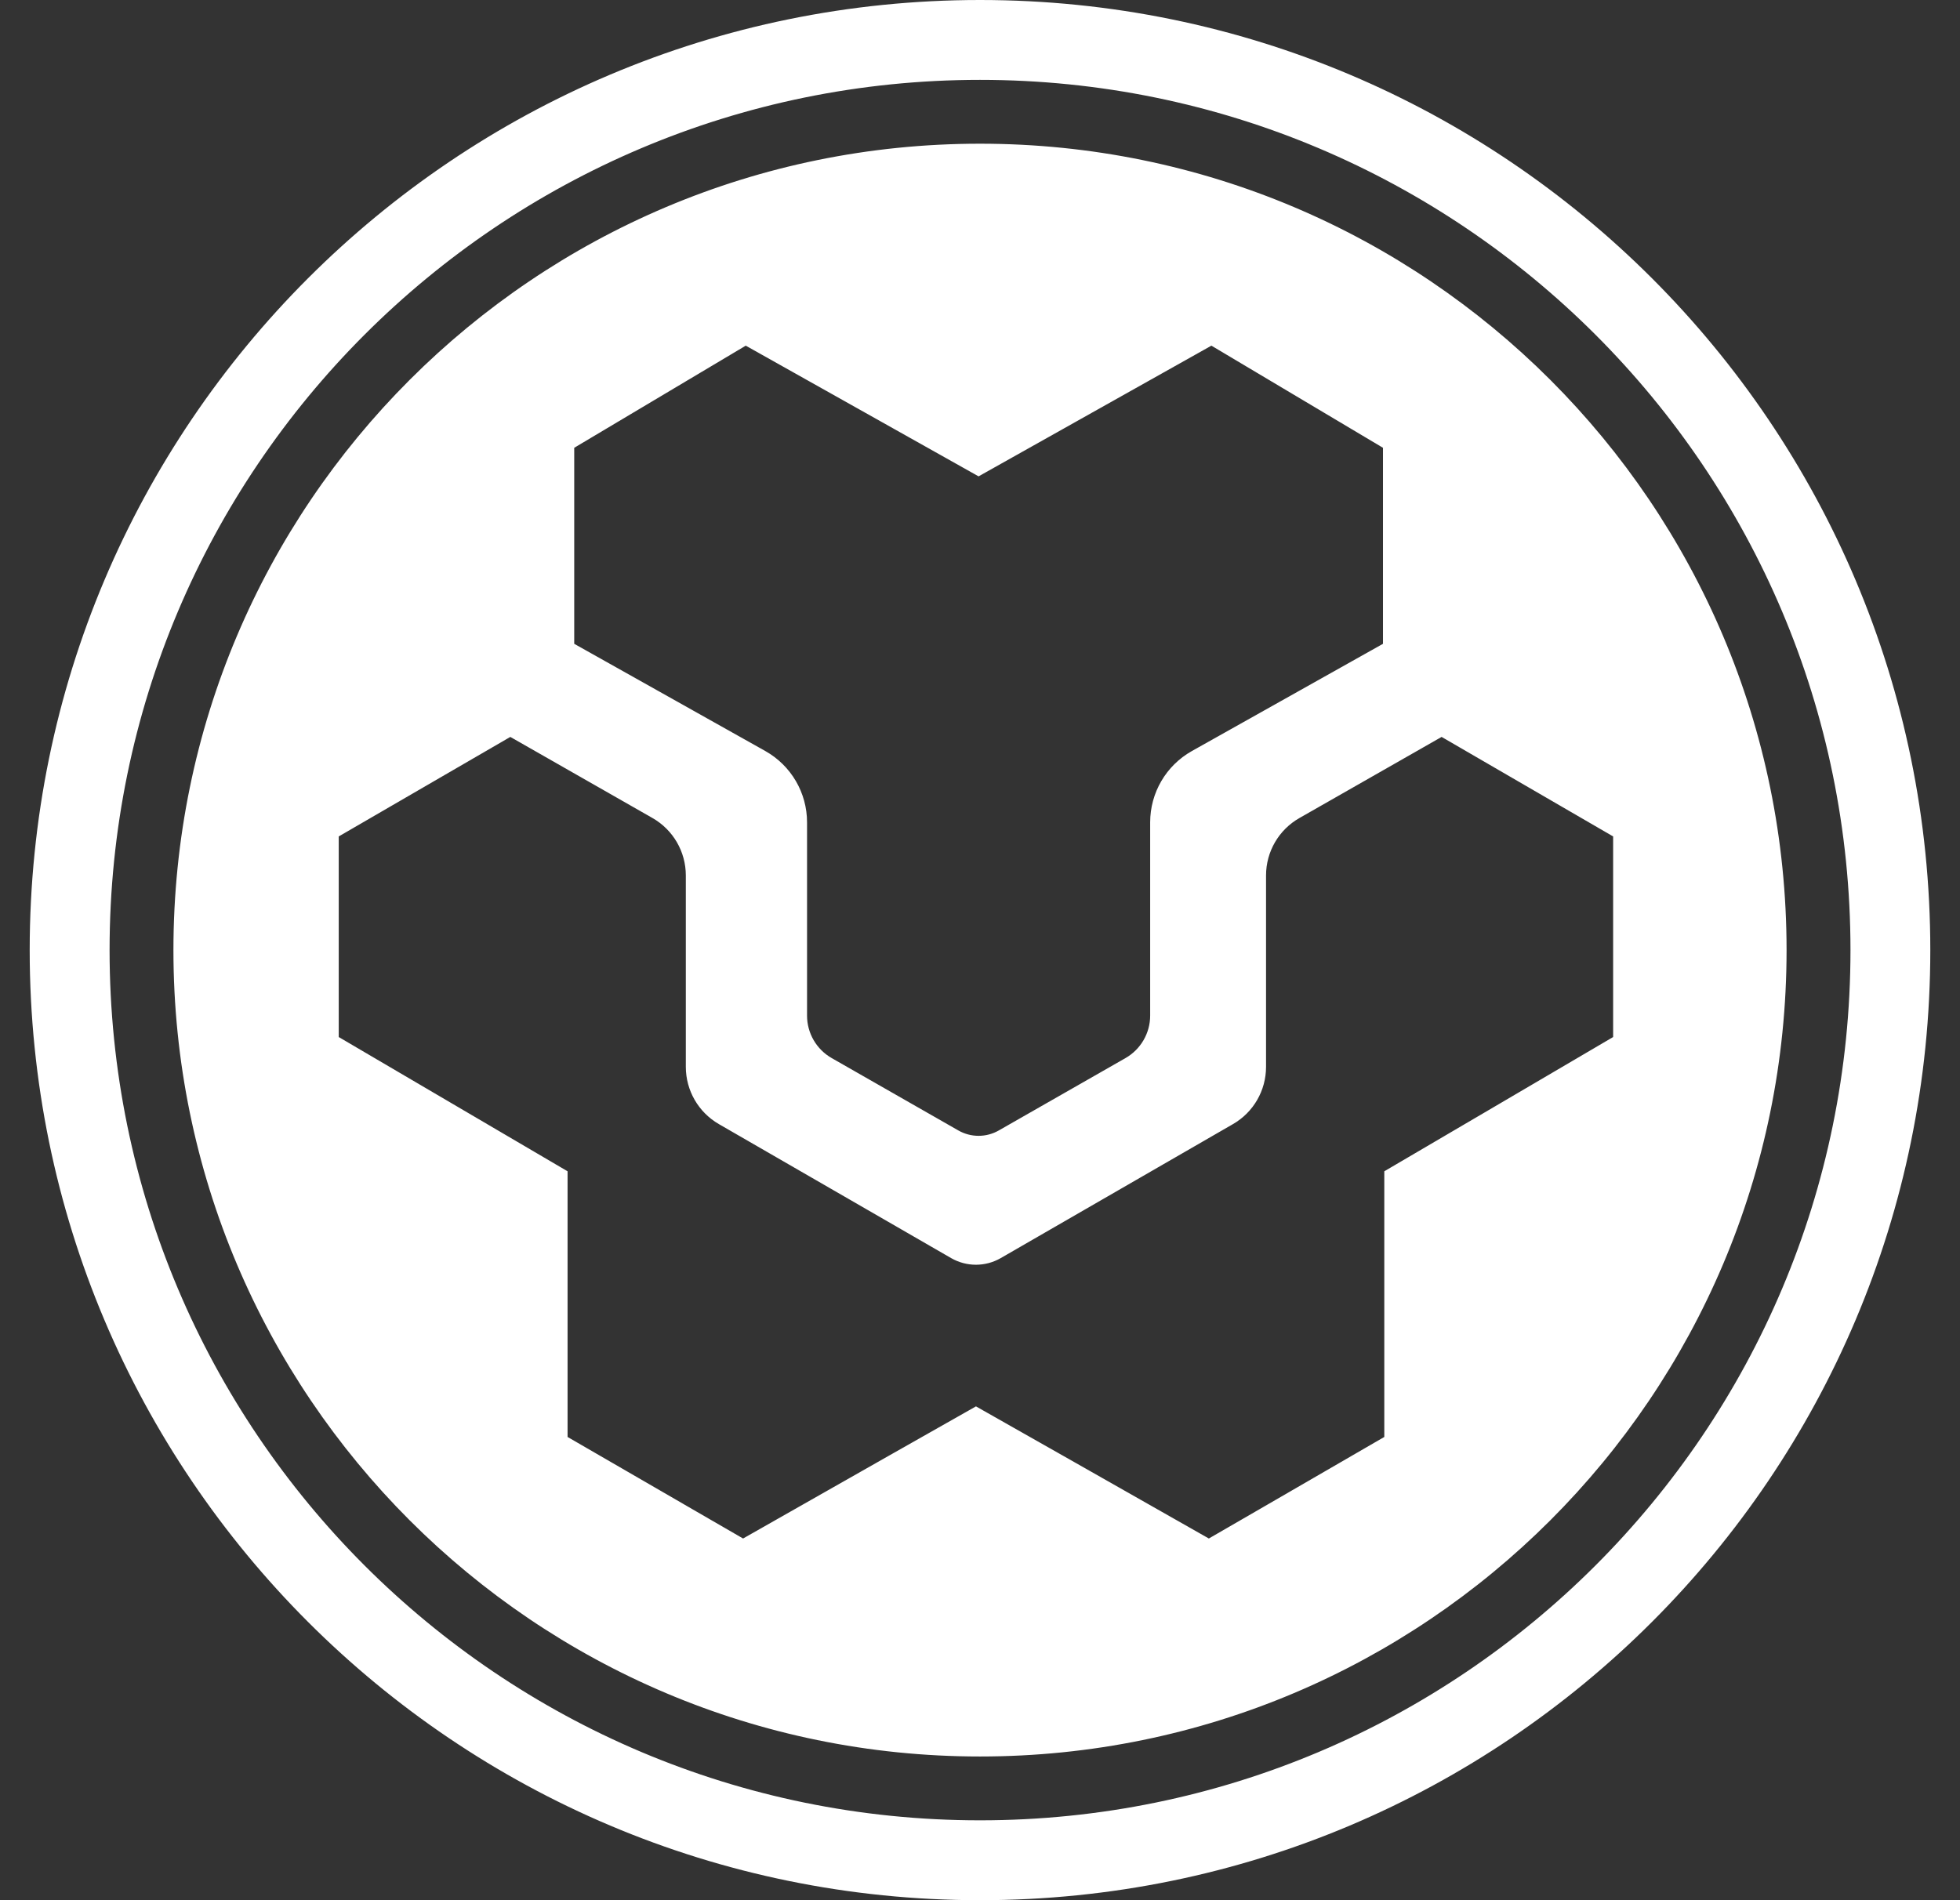 <svg width="33" height="32" viewBox="0 0 33 32" fill="none" xmlns="http://www.w3.org/2000/svg">
<rect x="0" y="0" width="33" height="32" fill="#333333" stroke="none"/>
<path fill-rule="evenodd" clip-rule="evenodd" d="M16.5 32C25.337 32 32.5 24.837 32.5 16C32.5 7.163 25.337 0 16.5 0C7.663 0 0.5 7.163 0.5 16C0.5 24.837 7.663 32 16.5 32ZM30.08 16C30.08 23.5 24 29.58 16.5 29.58C9 29.58 2.92 23.5 2.92 16C2.92 8.5 9 2.42 16.5 2.42C24 2.42 30.08 8.5 30.08 16ZM31.156 16C31.156 24.094 24.594 30.655 16.5 30.655C8.406 30.655 1.845 24.094 1.845 16C1.845 7.906 8.406 1.345 16.5 1.345C24.594 1.345 31.156 7.906 31.156 16ZM12.556 5.821L16.476 8.022L20.396 5.821L23.285 7.541V10.842L20.067 12.648C19.633 12.892 19.365 13.351 19.365 13.848V17.103C19.365 17.399 19.206 17.672 18.949 17.819L16.817 19.037C16.606 19.158 16.346 19.158 16.135 19.037L14.004 17.819C13.746 17.672 13.588 17.399 13.588 17.103V13.848C13.588 13.35 13.319 12.892 12.886 12.648L9.668 10.842V7.541L12.556 5.821ZM10.986 13.776C9.951 13.186 8.592 12.41 8.592 12.41L5.703 14.086V17.464L7.939 18.776L9.556 19.725V24.199C10.215 24.581 10.862 24.955 11.519 25.335L11.525 25.339L11.527 25.34L11.586 25.374L12.511 25.909C13.813 25.167 16.432 23.684 16.432 23.684C16.432 23.684 19.05 25.167 20.353 25.909L21.337 25.34C21.996 24.958 22.645 24.582 23.307 24.199V19.725L24.821 18.837L24.927 18.775L27.16 17.464V14.086L24.272 12.41C24.272 12.41 22.912 13.186 21.878 13.776C21.53 13.974 21.316 14.343 21.316 14.743V17.966C21.316 18.364 21.105 18.731 20.76 18.93C19.454 19.683 17.653 20.723 16.849 21.187C16.59 21.336 16.273 21.336 16.014 21.187C15.21 20.723 13.409 19.683 12.103 18.93C11.759 18.731 11.547 18.364 11.547 17.966V14.743C11.547 14.343 11.333 13.974 10.986 13.776Z" fill="white"/>
</svg>
